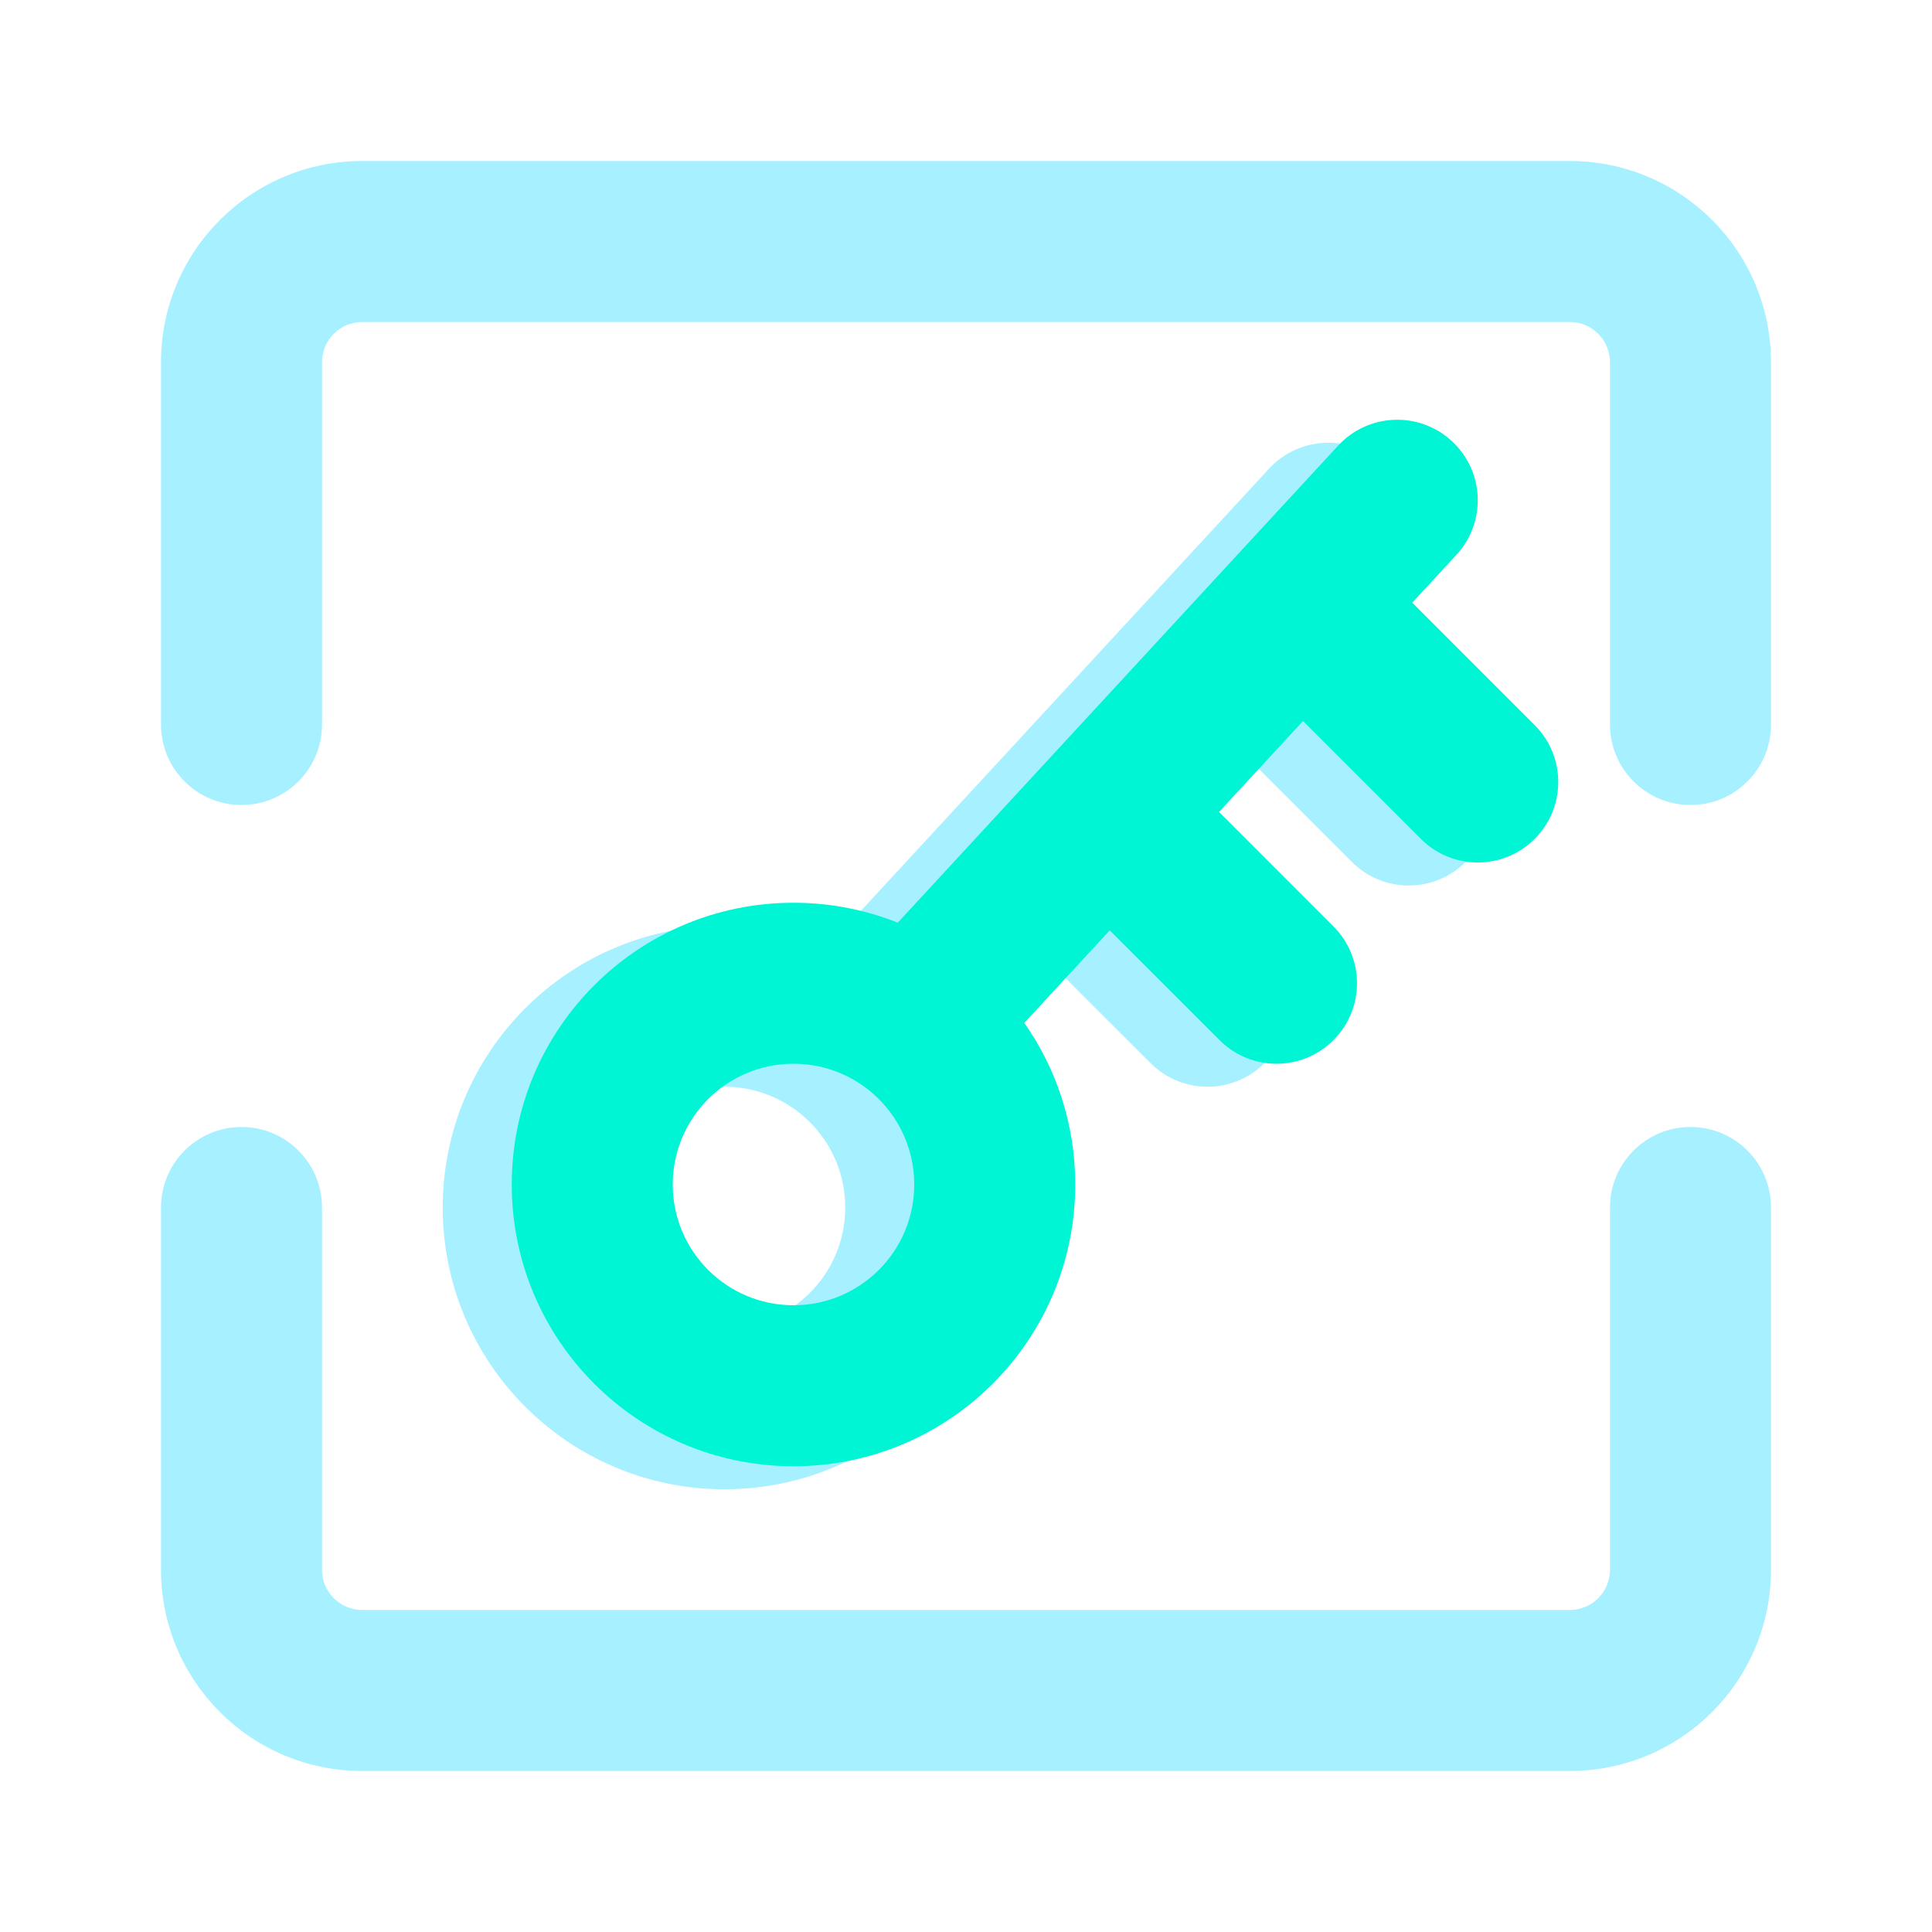<svg width="42" height="42" viewBox="0 0 42 42" fill="none" xmlns="http://www.w3.org/2000/svg">
<g opacity="0.35">
<path d="M7 7.875C7 7.392 7.392 7 7.875 7H34.125C34.608 7 35 7.392 35 7.875V15.75C35 16.716 35.783 17.5 36.75 17.5C37.717 17.5 38.5 16.716 38.5 15.75V7.875C38.5 5.459 36.541 3.5 34.125 3.5H7.875C5.459 3.5 3.5 5.459 3.5 7.875V15.75C3.5 16.716 4.284 17.5 5.25 17.5C6.216 17.5 7 16.716 7 15.75V7.875Z" fill="#00D4FF"/>
<path fill-rule="evenodd" clip-rule="evenodd" d="M30.161 12.562C30.817 11.852 30.772 10.745 30.062 10.089C29.352 9.434 28.245 9.478 27.589 10.188L18.017 20.558C17.316 20.279 16.551 20.125 15.75 20.125C12.367 20.125 9.625 22.867 9.625 26.25C9.625 29.633 12.367 32.375 15.75 32.375C19.133 32.375 21.875 29.633 21.875 26.25C21.875 24.943 21.466 23.732 20.768 22.737L22.625 20.725L25.013 23.112C25.696 23.796 26.804 23.796 27.487 23.112C28.171 22.429 28.171 21.321 27.487 20.638L25.001 18.151L26.826 16.175L29.388 18.737C30.071 19.421 31.179 19.421 31.862 18.737C32.546 18.054 32.546 16.946 31.862 16.263L29.201 13.601L30.161 12.562ZM17.306 24.136C17.319 24.146 17.332 24.155 17.345 24.165C17.971 24.645 18.375 25.4 18.375 26.25C18.375 27.7 17.2 28.875 15.75 28.875C14.3 28.875 13.125 27.7 13.125 26.25C13.125 24.8 14.3 23.625 15.75 23.625C16.332 23.625 16.87 23.815 17.306 24.136Z" fill="#00D4FF"/>
<path d="M5.25 24.5C6.216 24.5 7 25.284 7 26.25V34.125C7 34.608 7.392 35 7.875 35H34.125C34.608 35 35 34.608 35 34.125V26.25C35 25.284 35.783 24.5 36.75 24.5C37.717 24.5 38.5 25.284 38.5 26.25V34.125C38.5 36.541 36.541 38.5 34.125 38.5H7.875C5.459 38.5 3.5 36.541 3.5 34.125V26.25C3.5 25.284 4.284 24.5 5.25 24.5Z" fill="#00D4FF"/>
</g>
<path fill-rule="evenodd" clip-rule="evenodd" d="M31.661 12.062C32.316 11.352 32.272 10.245 31.562 9.589C30.852 8.934 29.745 8.978 29.089 9.688L19.517 20.058C18.816 19.779 18.051 19.625 17.25 19.625C13.867 19.625 11.125 22.367 11.125 25.75C11.125 29.133 13.867 31.875 17.25 31.875C20.633 31.875 23.375 29.133 23.375 25.75C23.375 24.443 22.966 23.232 22.268 22.237L24.125 20.225L26.513 22.612C27.196 23.296 28.304 23.296 28.987 22.612C29.671 21.929 29.671 20.821 28.987 20.138L26.501 17.651L28.326 15.675L30.888 18.237C31.571 18.921 32.679 18.921 33.362 18.237C34.046 17.554 34.046 16.446 33.362 15.763L30.701 13.101L31.661 12.062ZM18.806 23.636C18.819 23.646 18.832 23.655 18.845 23.665C19.471 24.145 19.875 24.9 19.875 25.75C19.875 27.2 18.7 28.375 17.25 28.375C15.8 28.375 14.625 27.2 14.625 25.75C14.625 24.3 15.8 23.125 17.25 23.125C17.832 23.125 18.37 23.315 18.806 23.636Z" fill="#00F5D4"/>
</svg>
